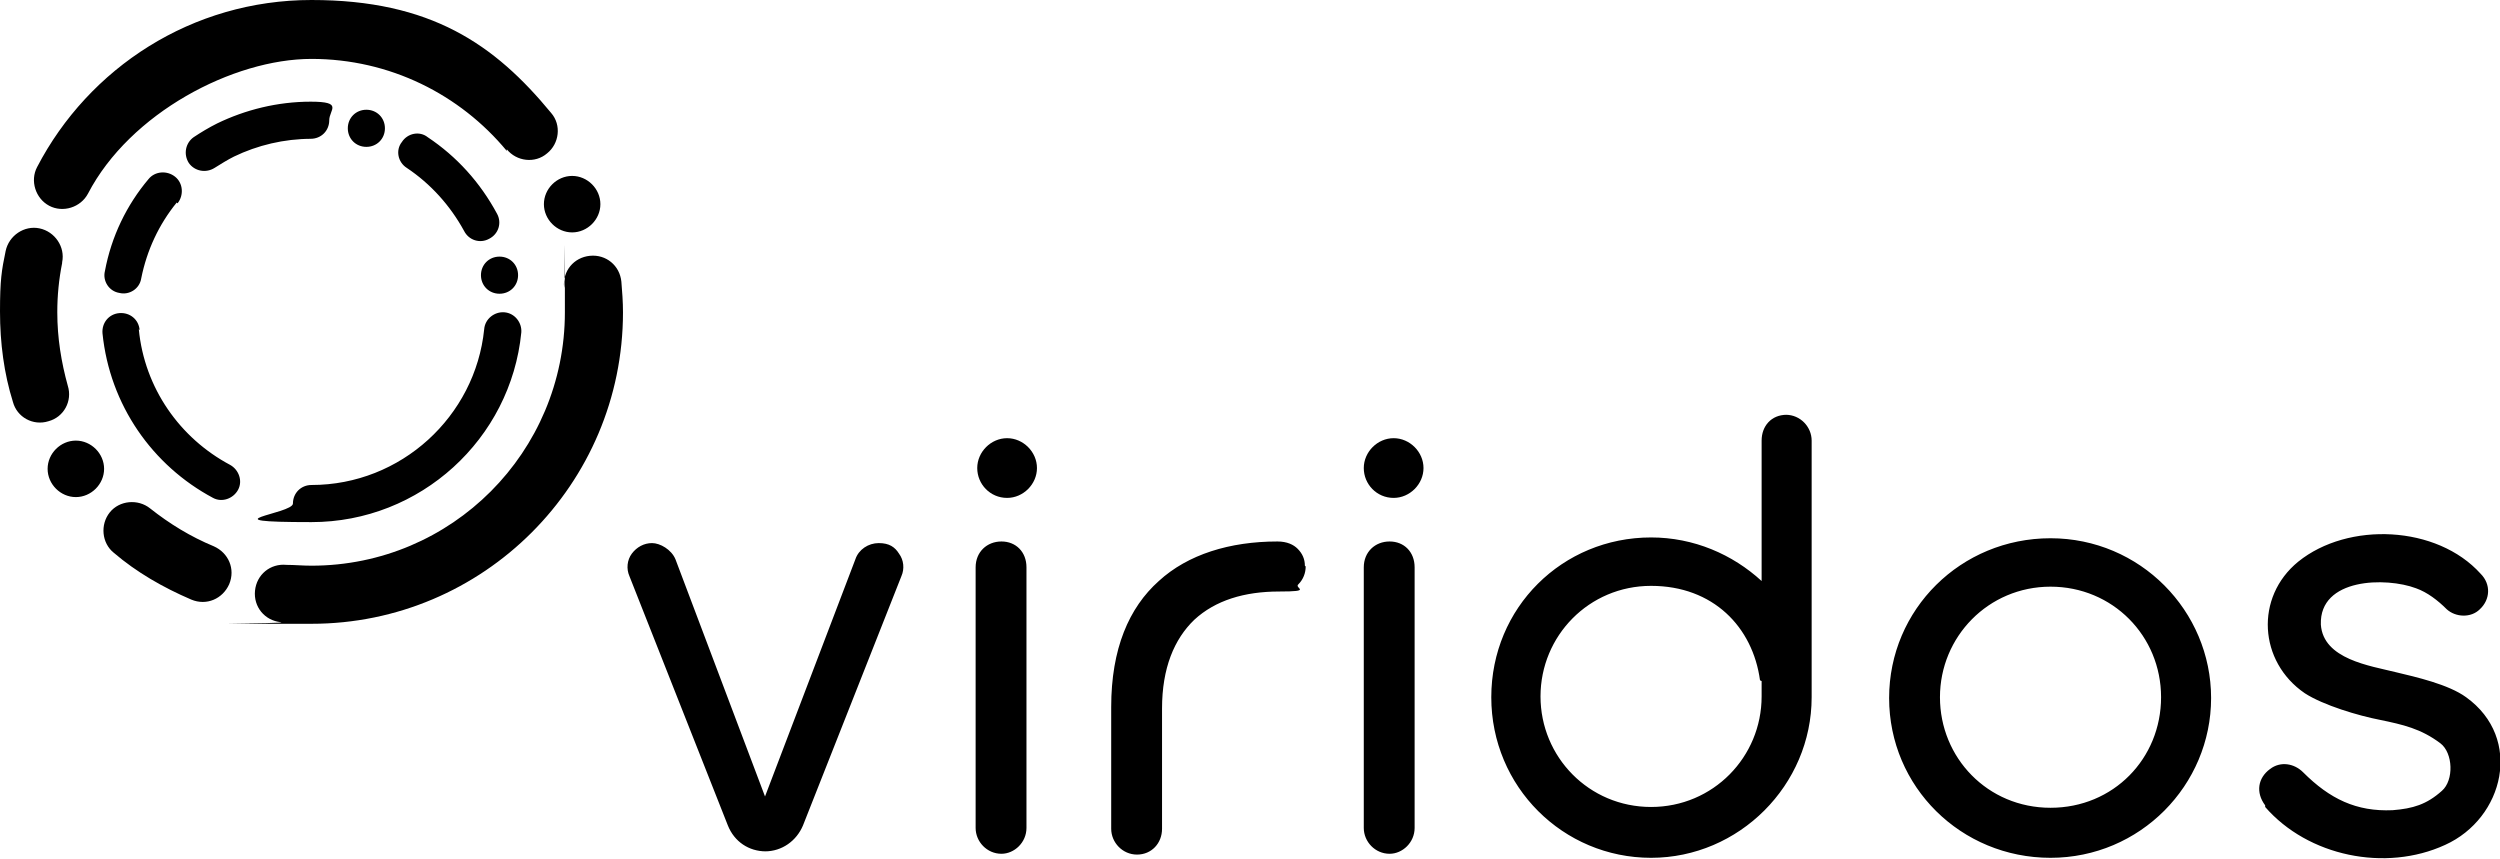 <?xml version="1.0" encoding="UTF-8"?>
<svg xmlns="http://www.w3.org/2000/svg" id="Layer_1" data-name="Layer 1" version="1.1" viewBox="0 0 309.8 106.4">
  <defs>
    <style>
      .cls-1, .cls-2 {
        fill: #000;
        fill-rule: evenodd;
      }

      .cls-2 {
        stroke-width: 0px;
      }
    </style>
  </defs>
  <path class="cls-1" d="M35.5,70c1,0,2,.1,3.1.1,17.4,0,31.4-14.1,31.4-31.4s0-2.1-.1-3.1c-.2-2,1.2-3.7,3.2-3.9,2-.2,3.7,1.2,3.9,3.2.1,1.2.2,2.5.2,3.8,0,21.3-17.3,38.6-38.6,38.6s-2.5,0-3.8-.2c-2-.2-3.4-1.9-3.2-3.9.2-2,1.9-3.4,3.9-3.2h0ZM18.6,63c2.4,1.9,5,3.5,7.9,4.7,1.8.8,2.7,2.8,1.9,4.7-.8,1.8-2.8,2.7-4.7,1.9-3.5-1.5-6.8-3.4-9.6-5.8-1.5-1.2-1.7-3.5-.5-5,1.2-1.5,3.5-1.7,5-.5h0ZM38.6,60.1c11.1,0,20.3-8.5,21.4-19.3.1-1.3,1.3-2.2,2.5-2.1,1.3.1,2.2,1.3,2.1,2.5-1.3,13.2-12.5,23.5-26,23.5s-2.3-1-2.3-2.3,1-2.3,2.3-2.3h0ZM17.2,40.8c.7,7.3,5.1,13.5,11.3,16.8,1.1.6,1.6,2,1,3.1-.6,1.1-2,1.6-3.1,1-7.5-4-12.8-11.5-13.7-20.4-.1-1.3.8-2.4,2.1-2.5,1.3-.1,2.4.8,2.5,2.1h0ZM9.4,54.6c-1.9,0-3.5,1.6-3.5,3.5s1.6,3.5,3.5,3.5,3.5-1.6,3.5-3.5-1.6-3.5-3.5-3.5h0ZM7.7,32.6c-.4,2-.6,4-.6,6.1,0,3.2.5,6.2,1.3,9.1.6,1.9-.5,3.9-2.4,4.4-1.9.6-3.9-.5-4.4-2.4-1.1-3.5-1.6-7.3-1.6-11.2s.2-5.1.7-7.5c.4-1.9,2.3-3.2,4.2-2.8,1.9.4,3.2,2.3,2.8,4.2h0ZM61.9,31.8c-1.3,0-2.3,1-2.3,2.3s1,2.3,2.3,2.3,2.3-1,2.3-2.3-1-2.3-2.3-2.3h0ZM21.9,25.1c-2.2,2.7-3.7,5.9-4.4,9.4-.2,1.3-1.5,2.1-2.7,1.8-1.3-.2-2.1-1.5-1.8-2.7.8-4.3,2.7-8.2,5.4-11.4.8-1,2.3-1.1,3.3-.3,1,.8,1.1,2.3.3,3.3h0ZM57.5,28.6c-1.7-3.1-4.1-5.8-7.1-7.8-1.1-.7-1.4-2.2-.6-3.2.7-1.1,2.2-1.4,3.2-.6,3.6,2.4,6.5,5.6,8.6,9.5.6,1.1.2,2.5-1,3.1-1.1.6-2.5.2-3.1-1h0ZM70.9,21.8c-1.9,0-3.5,1.6-3.5,3.5s1.6,3.5,3.5,3.5,3.5-1.6,3.5-3.5-1.6-3.5-3.5-3.5h0ZM62.8,18.7c-5.8-7-14.5-11.4-24.2-11.4s-22.5,6.7-27.7,16.7c-.9,1.7-3.1,2.4-4.8,1.5-1.7-.9-2.4-3.1-1.5-4.8C11,8.4,23.8,0,38.6,0s22.7,5.5,29.7,14c1.3,1.5,1,3.8-.5,5-1.5,1.3-3.8,1-5-.5h0ZM38.6,17.2c-3.4,0-6.7.8-9.6,2.2-.8.4-1.6.9-2.4,1.4-1.1.7-2.5.4-3.2-.6-.7-1.1-.4-2.5.6-3.2.9-.6,1.9-1.2,2.9-1.7,3.5-1.7,7.5-2.7,11.6-2.7s2.3,1,2.3,2.3-1,2.3-2.3,2.3h0ZM45.4,13.6c-1.3,0-2.3,1-2.3,2.3s1,2.3,2.3,2.3,2.3-1,2.3-2.3-1-2.3-2.3-2.3h0Z"></path>
  <path class="cls-2" d="M280.7,100s0,0,0,0c5.3,6.1,14.9,8.1,22.3,4.7,7.3-3.3,9.7-13.2,2.6-18.3-2.2-1.6-6.2-2.5-8.7-3.1-3.2-.8-9-1.6-9.3-5.9-.2-5.8,8.1-5.9,11.8-4.5,1.4.5,2.7,1.5,3.8,2.6,1.1,1,3,1.1,4.1,0,1.3-1.2,1.4-3.1.1-4.4-5.4-6-16.4-6.5-22.6-1.5-5.4,4.4-4.9,12.4.8,16.3,2.3,1.5,6.7,2.8,9.3,3.3,2.9.6,5.1,1.1,7.5,2.9,1.6,1.2,1.7,4.6.2,5.9-1.9,1.7-3.6,2.2-6.1,2.4-4.5.2-7.8-1.4-11.1-4.7-1.1-1.1-2.8-1.4-4.1-.4-1.5,1.1-1.8,2.9-.6,4.5h0ZM254.1,106.3c11.1,0,19.9-9,19.9-19.8s-8.8-19.8-19.9-19.8-20,8.8-20,19.8,8.9,19.8,20,19.8h0ZM221.4,51.4c-1.9,0-3.1,1.4-3.1,3.2v17.4c-3.6-3.3-8.4-5.4-13.7-5.4-11,0-19.8,8.7-19.8,19.8s8.9,19.9,19.8,19.9,19.9-9,19.9-19.9v-31.8c0-1.7-1.4-3.2-3.2-3.2h0ZM124.1,105.8c1.6,0,3.1-1.4,3.1-3.2v-32.3c0-1.9-1.3-3.2-3.1-3.2s-3.2,1.3-3.2,3.2v32.3c0,1.7,1.4,3.2,3.2,3.2h0ZM172.2,105.8c1.6,0,3.1-1.4,3.1-3.2v-32.3c0-1.9-1.3-3.2-3.1-3.2s-3.2,1.3-3.2,3.2v32.3c0,1.7,1.4,3.2,3.2,3.2h0ZM161.7,70.1c0-.8-.3-1.5-.9-2.1-.5-.5-1.3-.9-2.5-.9-5.9,0-11.1,1.6-14.7,4.9-3.7,3.3-5.9,8.4-5.9,15.6v15.1c0,1.7,1.4,3.2,3.2,3.2s3.1-1.4,3.1-3.2v-14.9c0-5,1.5-8.6,4-11,2.6-2.4,6.2-3.5,10.5-3.5s1.8-.4,2.4-.9c.6-.6.9-1.4.9-2.2h0ZM94.9,105.5c-2.1,0-3.9-1.2-4.7-3.2l-12.2-30.9c-.4-.9-.3-2,.3-2.8.6-.8,1.5-1.3,2.5-1.3s2.4.8,2.9,2l11.1,29.4,11.2-29.4c.4-1.2,1.6-2,2.9-2s2,.5,2.5,1.3c.6.8.7,1.9.3,2.8l-12.2,30.9c-.8,1.9-2.6,3.2-4.7,3.2h0ZM254.1,100.1c-7.8,0-13.7-6.2-13.7-13.7s6-13.7,13.7-13.7,13.7,6.1,13.7,13.7-5.9,13.7-13.7,13.7h0ZM218.3,84.4c0,.2,0,.4,0,.6s0,.2,0,.2c0,.4,0,.8,0,1.1,0,7.5-6,13.7-13.7,13.7s-13.7-6.2-13.7-13.7,6-13.7,13.7-13.7,12.6,5.1,13.5,11.7h0ZM172.7,61.7c-2.1,0-3.7-1.7-3.7-3.7s1.7-3.7,3.7-3.7,3.7,1.7,3.7,3.7-1.7,3.7-3.7,3.7h0ZM124.8,61.7c-2.1,0-3.7-1.7-3.7-3.7s1.7-3.7,3.7-3.7,3.7,1.7,3.7,3.7-1.7,3.7-3.7,3.7h0Z"></path>
</svg>
